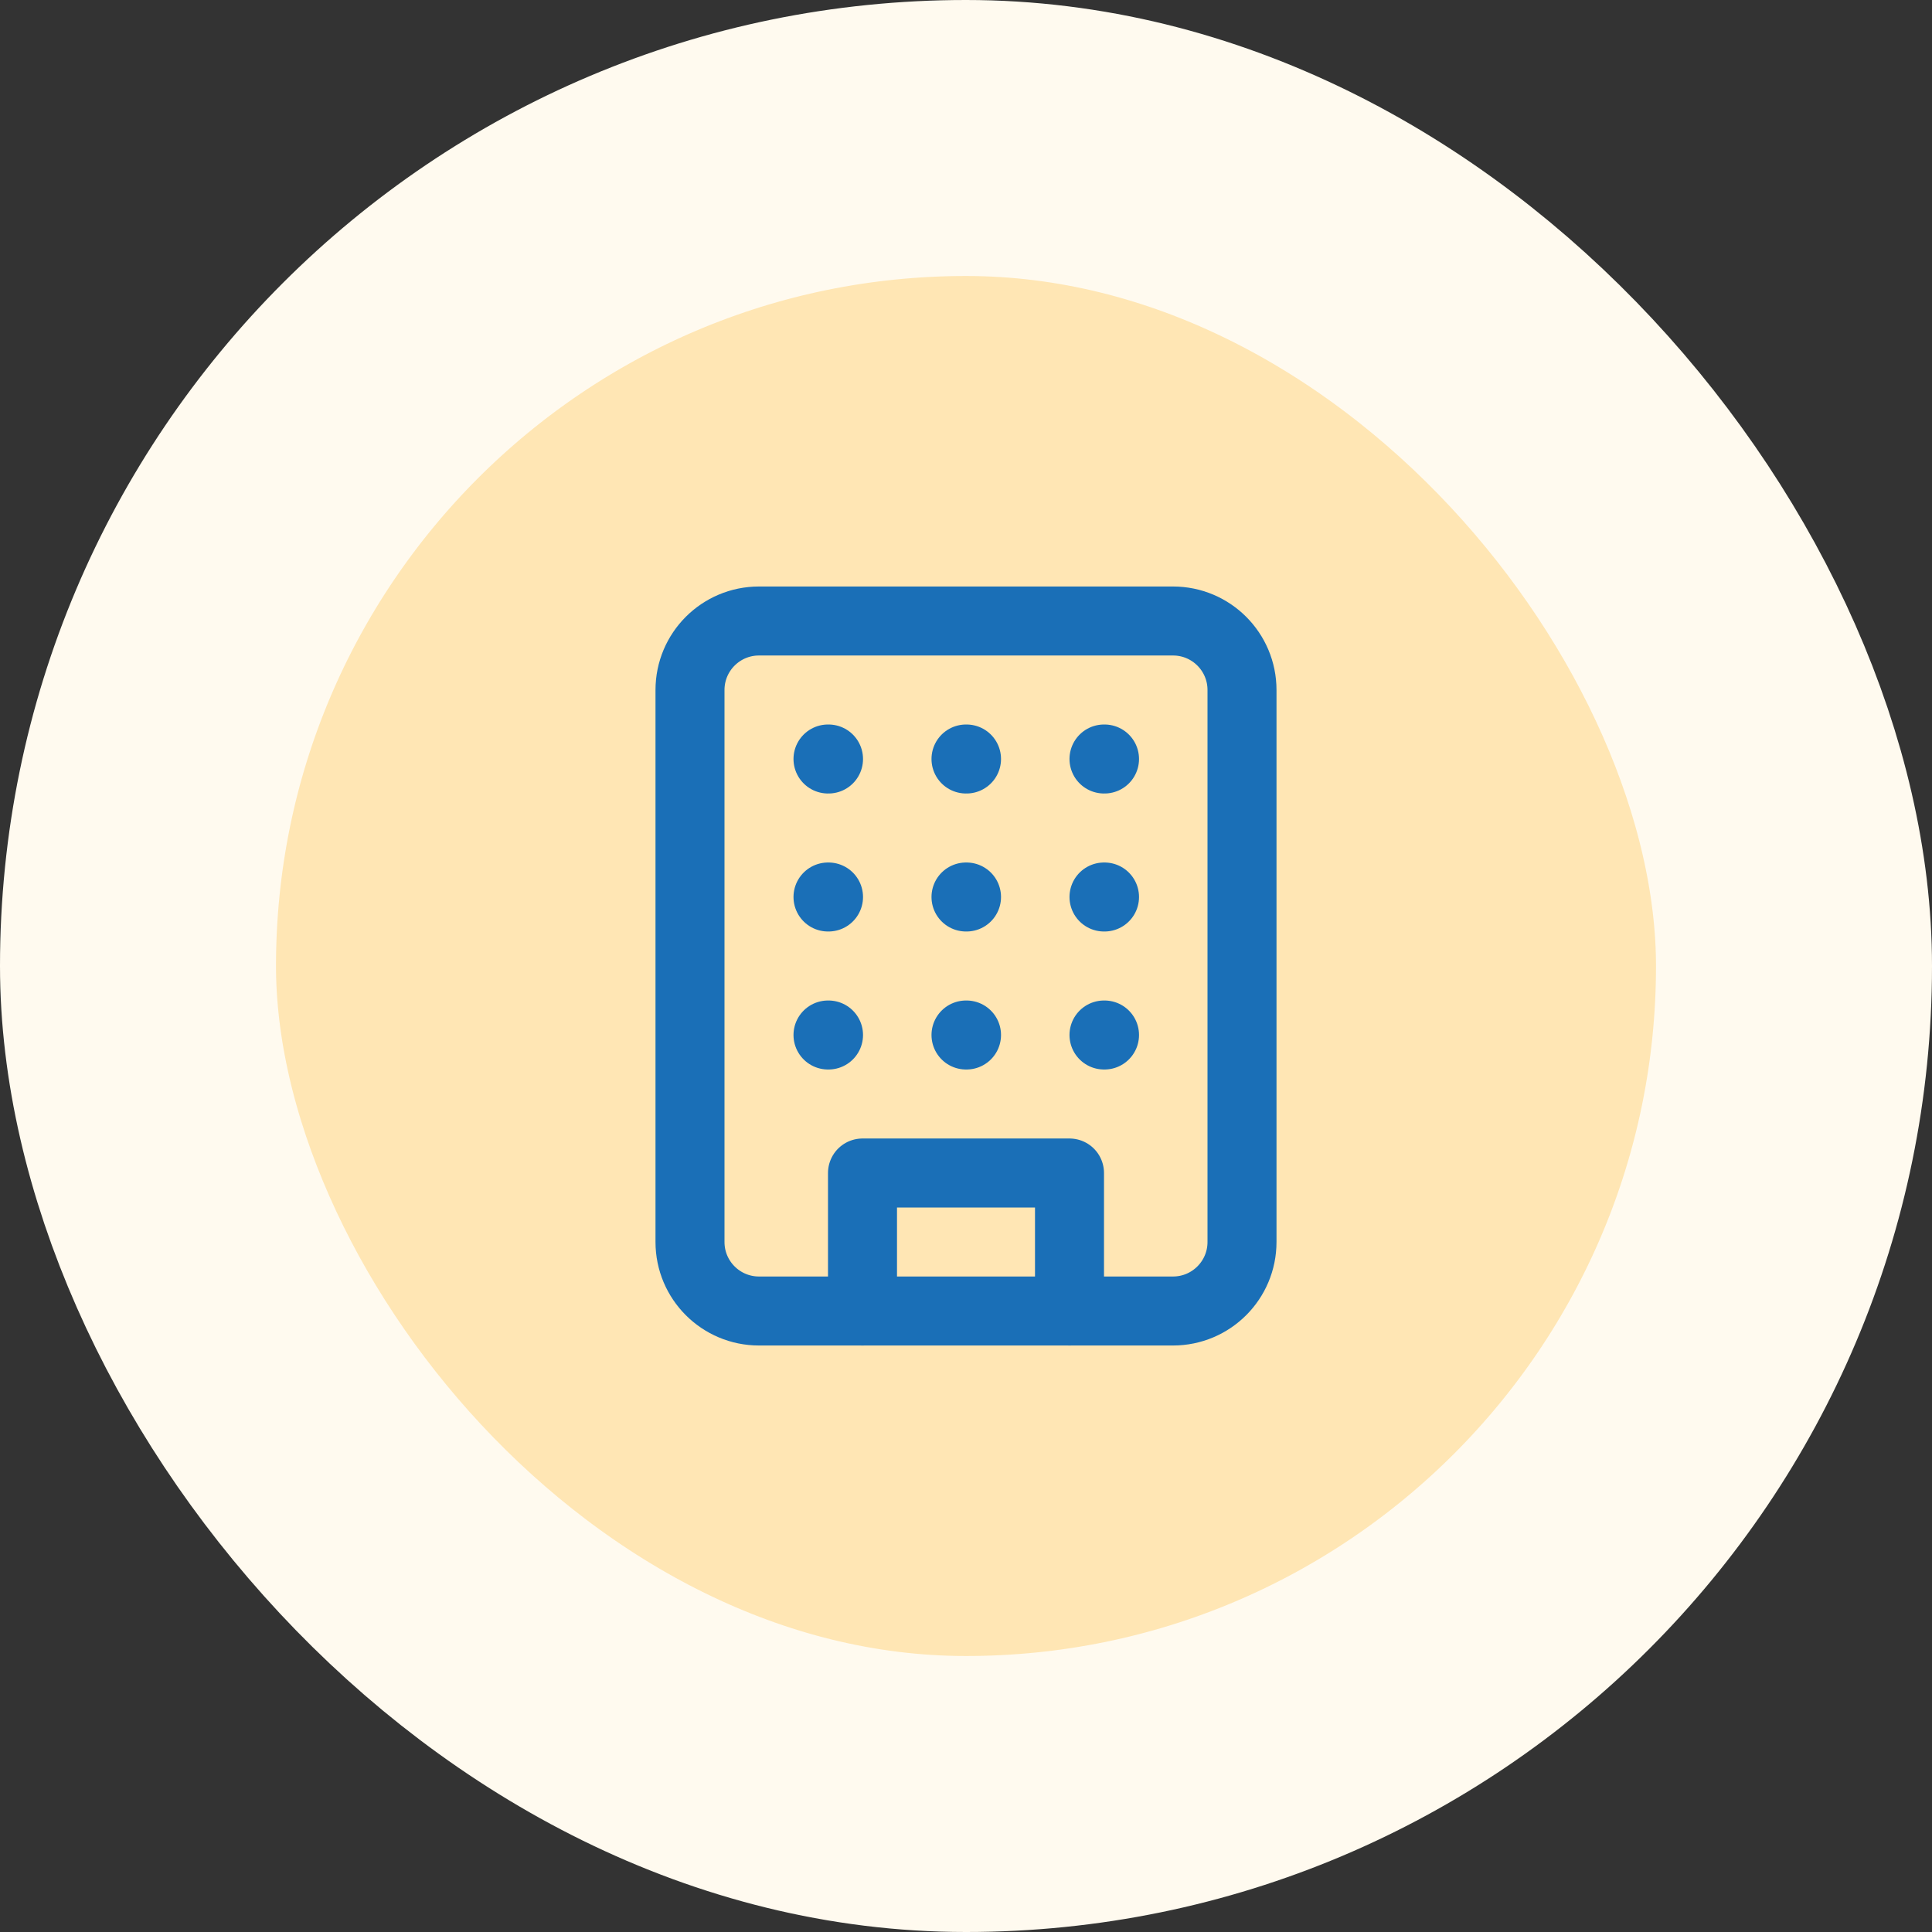 <svg width="56" height="56" viewBox="0 0 56 56" fill="none" xmlns="http://www.w3.org/2000/svg">
<rect x="0" y="0" width="56" height="56" fill="#333333" stroke="none"/>
<rect x="4" y="4" width="48" height="48" rx="24" fill="#FFE6B4"/>
<rect x="4" y="4" width="48" height="48" rx="24" stroke="#FFFAEF" stroke-width="8"/>
<path d="M34 18H22C20.895 18 20 18.895 20 20V36C20 37.105 20.895 38 22 38H34C35.105 38 36 37.105 36 36V20C36 18.895 35.105 18 34 18Z" stroke="#1A6FB7" stroke-width="2" stroke-linecap="round" stroke-linejoin="round"/>
<path d="M25 38V34H31V38" stroke="#1A6FB7" stroke-width="2" stroke-linecap="round" stroke-linejoin="round"/>
<path d="M24 22H24.015" stroke="#1A6FB7" stroke-width="2" stroke-linecap="round" stroke-linejoin="round"/>
<path d="M32 22H32.015" stroke="#1A6FB7" stroke-width="2" stroke-linecap="round" stroke-linejoin="round"/>
<path d="M28 22H28.015" stroke="#1A6FB7" stroke-width="2" stroke-linecap="round" stroke-linejoin="round"/>
<path d="M28 26H28.015" stroke="#1A6FB7" stroke-width="2" stroke-linecap="round" stroke-linejoin="round"/>
<path d="M28 30H28.015" stroke="#1A6FB7" stroke-width="2" stroke-linecap="round" stroke-linejoin="round"/>
<path d="M32 26H32.015" stroke="#1A6FB7" stroke-width="2" stroke-linecap="round" stroke-linejoin="round"/>
<path d="M32 30H32.015" stroke="#1A6FB7" stroke-width="2" stroke-linecap="round" stroke-linejoin="round"/>
<path d="M24 26H24.015" stroke="#1A6FB7" stroke-width="2" stroke-linecap="round" stroke-linejoin="round"/>
<path d="M24 30H24.015" stroke="#1A6FB7" stroke-width="2" stroke-linecap="round" stroke-linejoin="round"/>
</svg>
